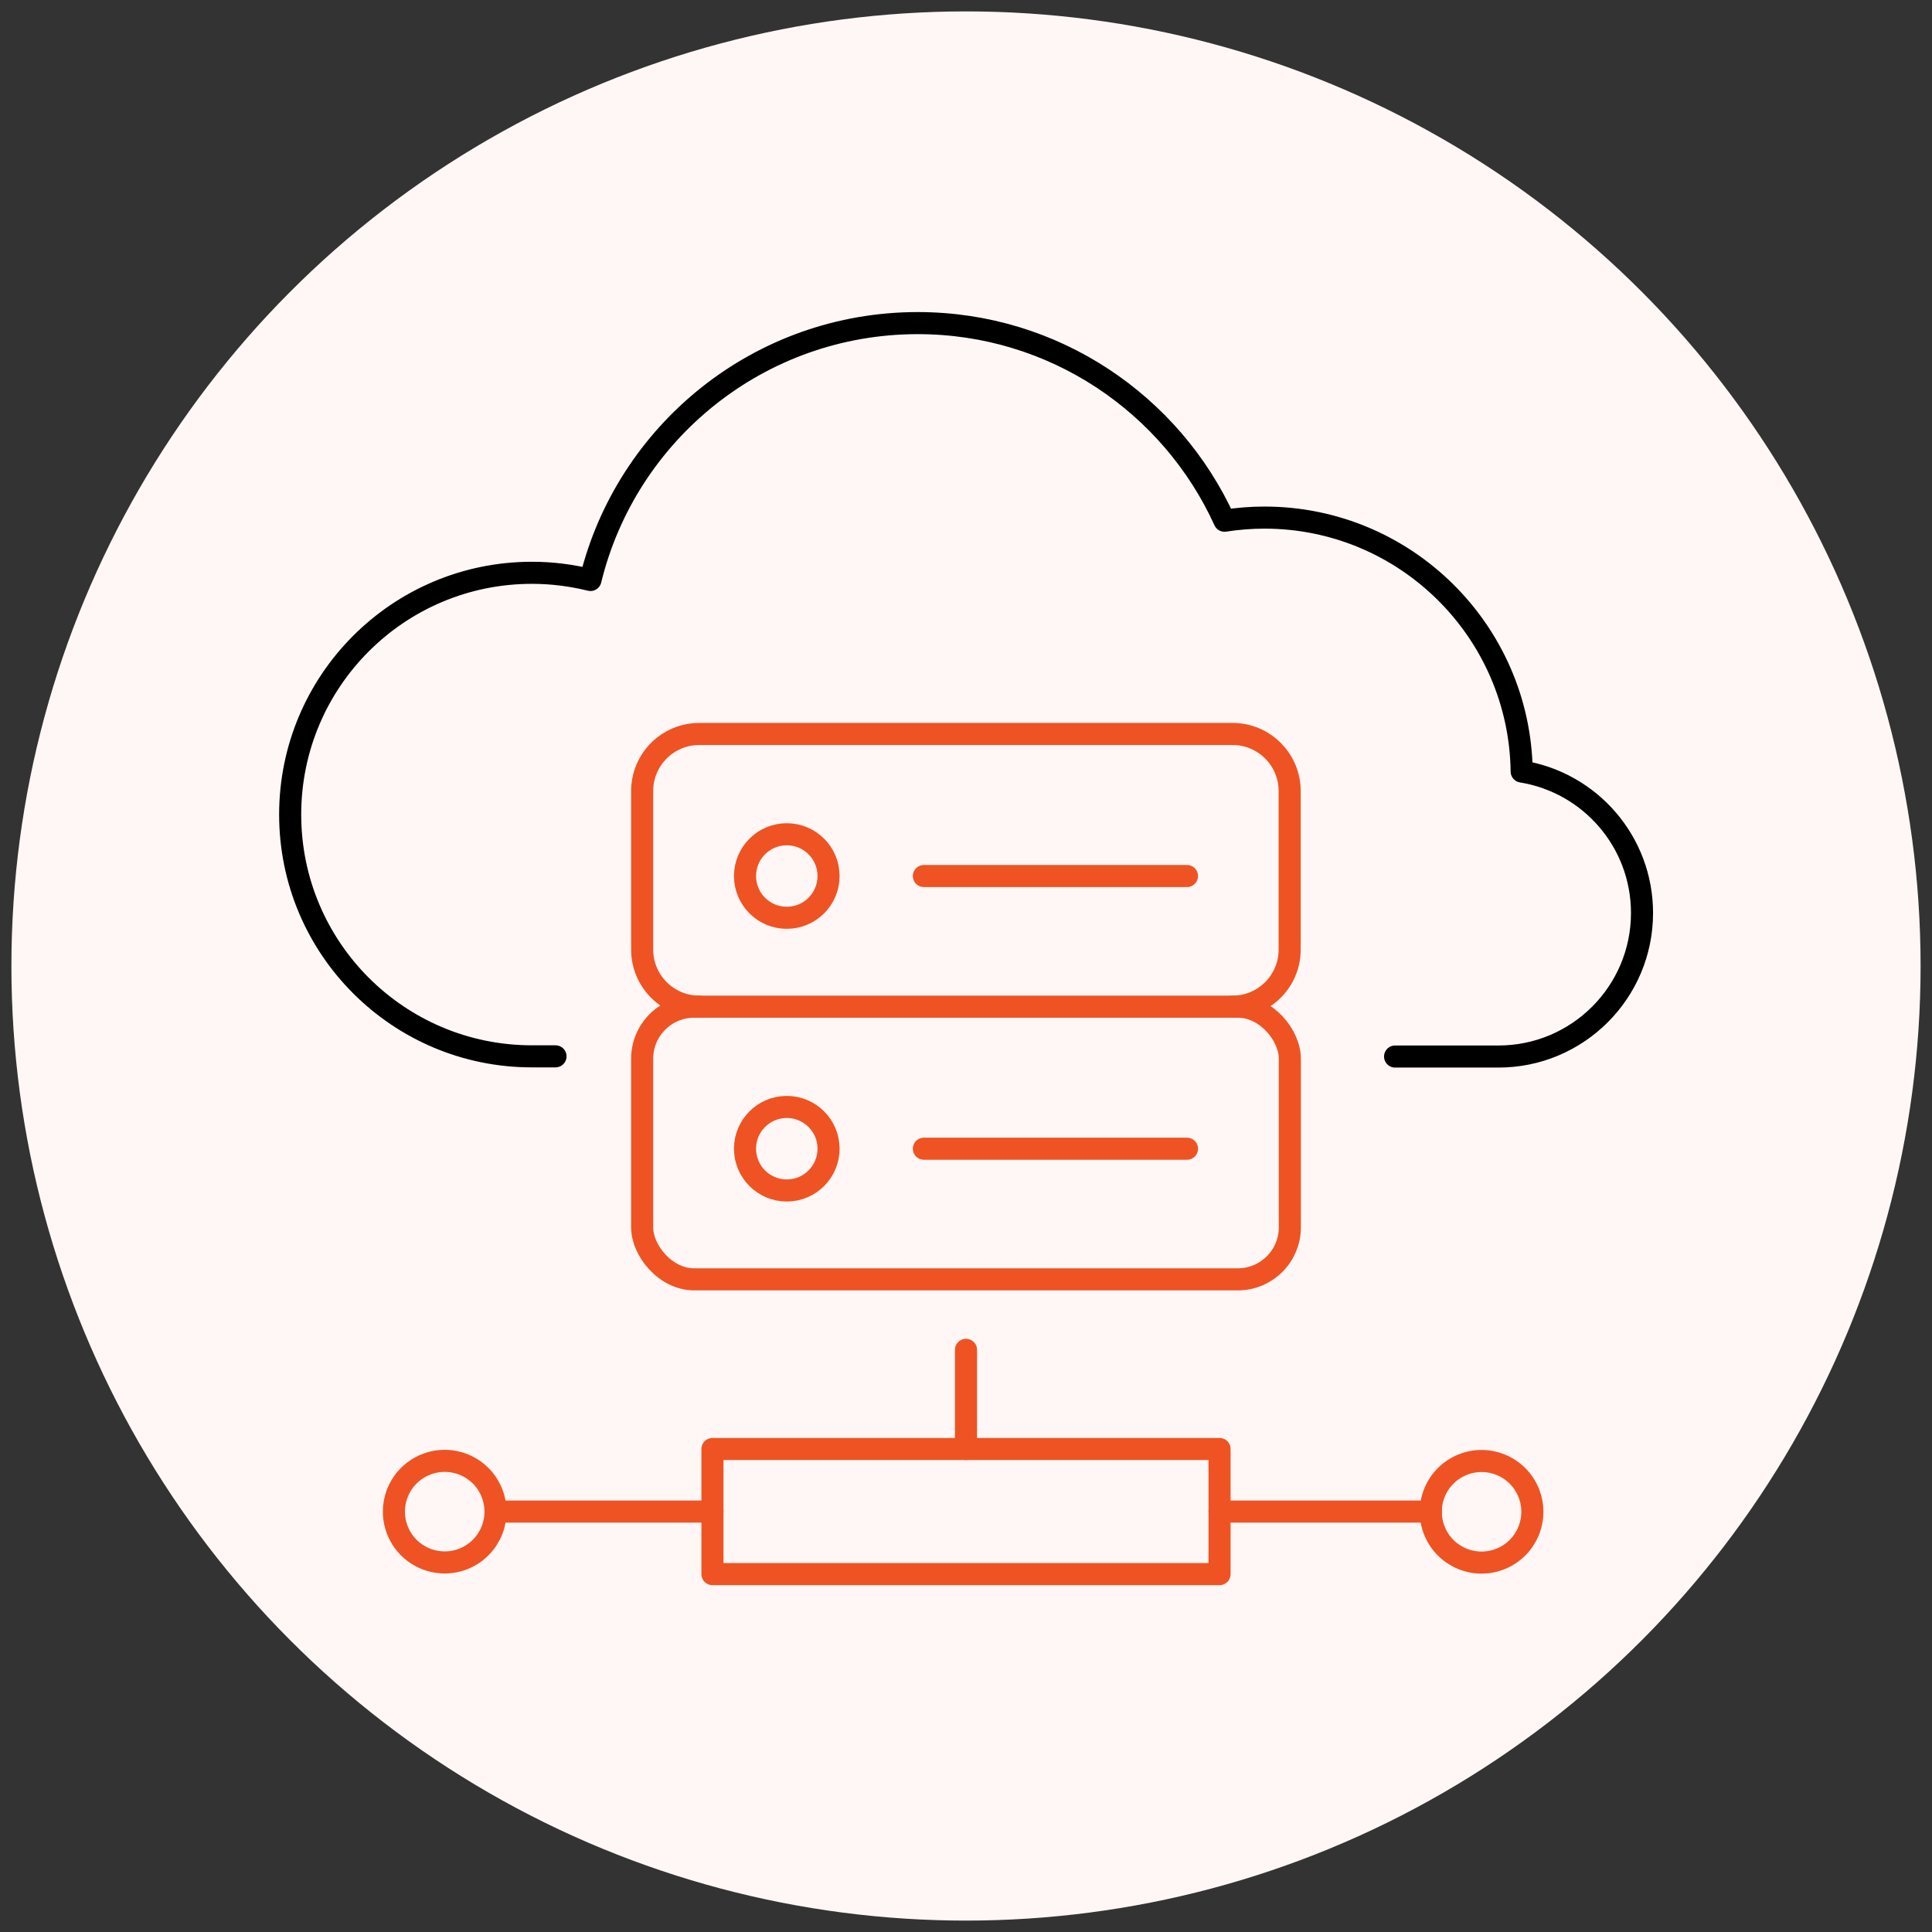 <svg xmlns="http://www.w3.org/2000/svg" id="Layer_1" data-name="Layer 1" viewBox="0 0 105 105"><rect x="0" y="0" width="105" height="105" fill="#333333" stroke="none"/><defs><style>      .cls-1 {        fill: #fff7f5;      }      .cls-2 {        stroke: #000;      }      .cls-2, .cls-3 {        fill: none;        stroke-linecap: round;        stroke-linejoin: round;        stroke-width: 1.2px;      }      .cls-3 {        stroke: #ef5323;      }    </style></defs><circle class="cls-1" cx="52.5" cy="52.5" r="51.88"></circle><g><g><rect class="cls-3" x="34.9" y="54.71" width="35.2" height="14.82" rx="2.83" ry="2.83"></rect><g><circle class="cls-3" cx="42.76" cy="62.43" r="2.27"></circle><line class="cls-3" x1="50.21" y1="62.43" x2="64.51" y2="62.43"></line></g><path class="cls-3" d="M38,54.71c-1.71,0-3.1-1.39-3.1-3.1v-8.62c0-1.71,1.39-3.1,3.1-3.1h28.99c1.71,0,3.1,1.39,3.1,3.1v8.62c0,1.71-1.39,3.1-3.1,3.1"></path><g><circle class="cls-3" cx="42.76" cy="47.61" r="2.27"></circle><line class="cls-3" x1="50.21" y1="47.61" x2="64.51" y2="47.61"></line></g></g><path class="cls-2" d="M75.82,57.42h5.62c4.3,0,7.8-3.49,7.8-7.8,0-3.88-2.83-7.09-6.54-7.69-.1-7.63-6.32-13.8-13.98-13.8-.74,0-1.46.06-2.17.17-2.88-6.33-9.26-10.74-16.67-10.74-8.62,0-15.84,5.95-17.79,13.96-1.02-.25-2.08-.39-3.18-.39-7.26,0-13.14,5.88-13.14,13.14s5.88,13.14,13.14,13.14h1.28"></path><line class="cls-3" x1="52.5" y1="73.36" x2="52.5" y2="78.75"></line><rect class="cls-3" x="38.72" y="78.75" width="27.56" height="6.8"></rect><line class="cls-3" x1="66.28" y1="82.15" x2="77.77" y2="82.15"></line><line class="cls-3" x1="27.23" y1="82.15" x2="38.72" y2="82.15"></line><circle class="cls-3" cx="24.17" cy="82.15" r="2.76" transform="translate(-29.75 15.63) rotate(-22.63)"></circle><circle class="cls-3" cx="80.52" cy="82.15" r="2.76" transform="translate(-25.41 37.32) rotate(-22.63)"></circle></g></svg>